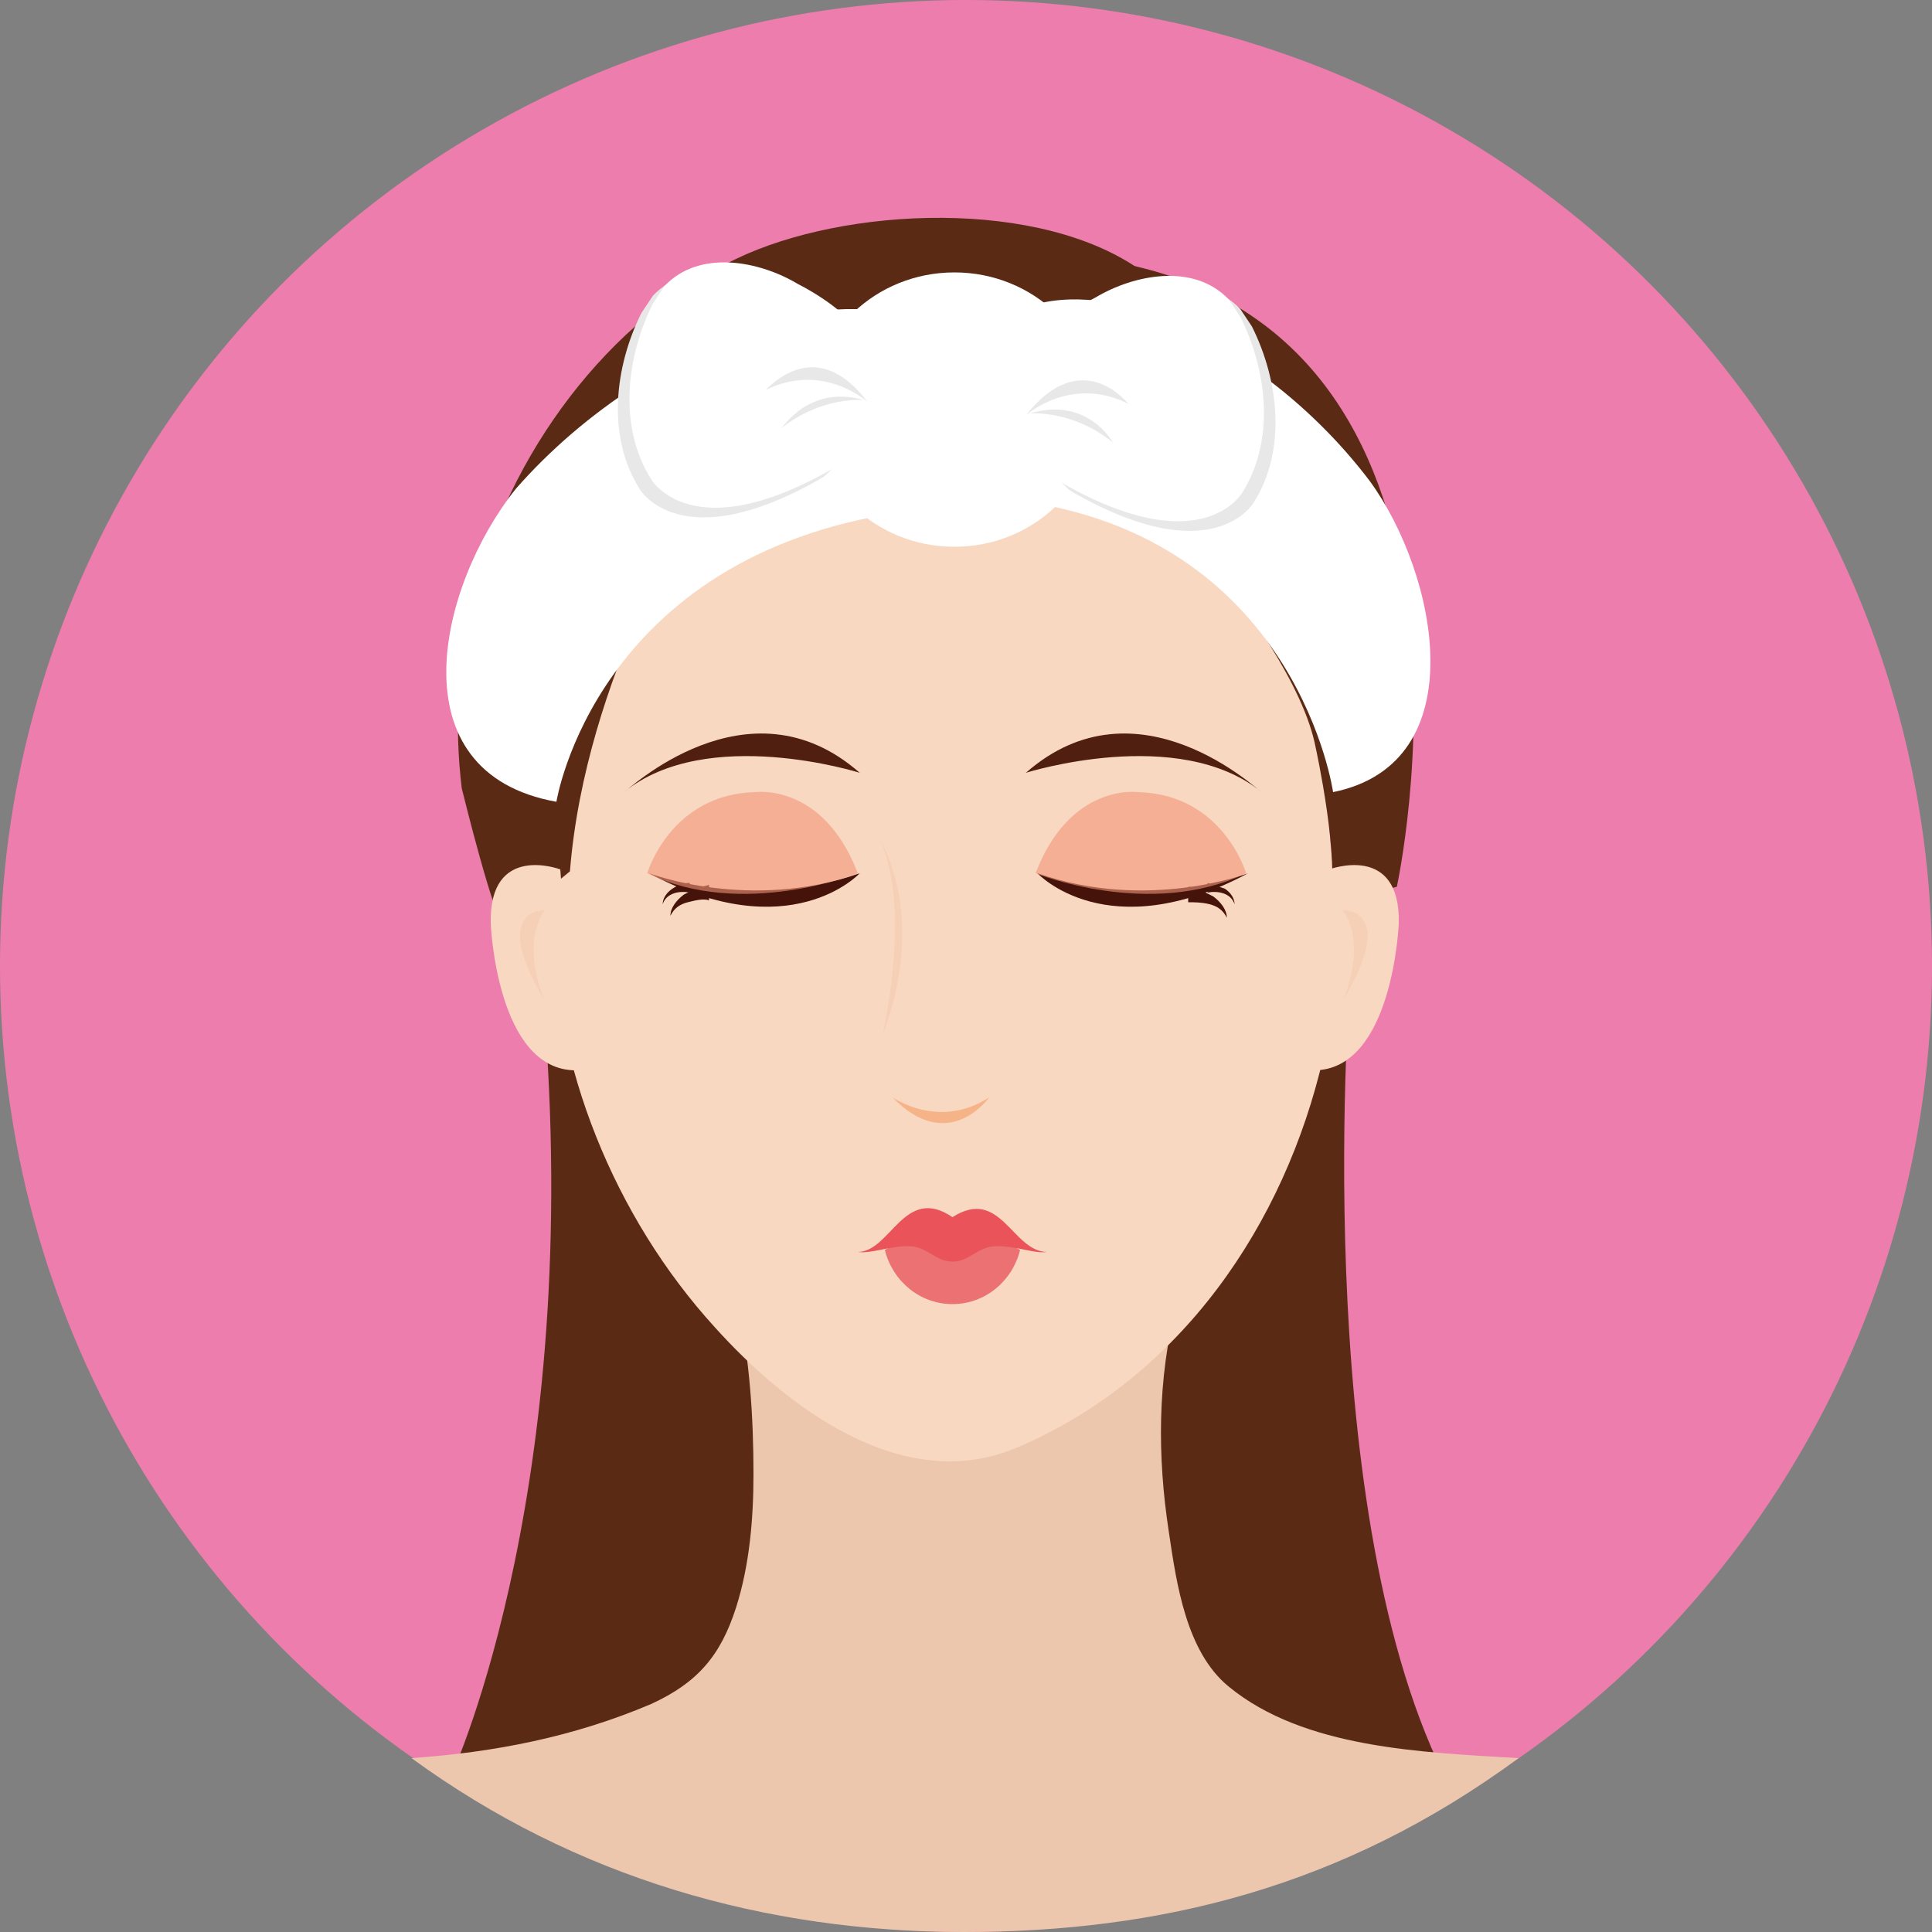 <?xml version="1.0" encoding="utf-8"?>
<!-- Generator: Adobe Illustrator 22.1.0, SVG Export Plug-In . SVG Version: 6.00 Build 0)  -->
<svg version="1.1" id="Layer_1" xmlns="http://www.w3.org/2000/svg" xmlns:xlink="http://www.w3.org/1999/xlink" x="0px" y="0px"
	 viewBox="0 0 100 100" style="enable-background:new 0 0 100 100;" xml:space="preserve">
<rect x="0" y="0" width="100" height="100" fill="#808080" stroke="none"/>
<style type="text/css">
	.st0{fill:#EC7DAD;}
	.st1{fill:#5A2A15;}
	.st2{fill:#ECC7AE;}
	.st3{fill:#F9D8C1;}
	.st4{fill:#451309;}
	.st5{fill:#511F10;}
	.st6{fill:#F5B387;}
	.st7{fill:#F5D0B6;}
	.st8{fill:#EB7172;}
	.st9{fill:#E95359;}
	.st10{fill:#FFFFFF;}
	.st11{fill:#E8E8E8;}
	.st12{opacity:0.6;fill:#F09578;enable-background:new    ;}
</style>
<circle class="st0" cx="50" cy="50" r="50"/>
<path class="st1" d="M28,50.5h41.9c0,0-2.2,27,4.8,41.3H23.4C23.4,91.8,30.5,76.4,28,50.5z"/>
<path class="st2" d="M38.2,67.5c0.6,2.9,0.8,5.8,0.8,8.8c0,2.3-0.2,4.7-0.9,6.9c-0.8,2.5-2,3.9-4.4,5c-4,1.7-8.1,2.5-12.4,2.8
	c8.5,6.2,18.3,9,28.6,9c10.1,0,19.6-2.3,28.7-9c-5-0.3-11.1-0.5-15-3.7c-2.2-1.8-2.7-5.3-3.1-8c-0.6-3.9-0.6-7.9,0.4-11.8
	C61,67.5,50.9,62.3,38.2,67.5z"/>
<path class="st3" d="M28.2,38.6c0,0.3,0,0.6,0,0.9c0.1,1.4,0.4,2.7,0.5,4.1c0.1,1.3-0.1,2.6-0.1,3.9c0,7.6,3.2,15.5,8.4,21.2
	c3.6,4,9.7,8.8,15.7,6.2c8.4-3.6,13.8-11.5,15.8-20.2c0.5-2.1,0.7-4.1,0.8-6.3c0-2.1-0.5-4.1-0.5-6.1c0-1.3,0.1-2.7,0.2-4
	c0.1-4.3-2.4-8.8-5.3-11.9c-2.9-3.1-6.9-5.4-11.3-6.1c-0.3,0-0.7-0.1-1-0.1s-0.6,0-0.8,0c-8.1-0.2-17.3,4.2-20.8,11.5
	C28.5,33.8,28.2,36.2,28.2,38.6z"/>
<g>
	<path class="st4" d="M33.6,45.2c0,0,5.2,2,10.9,0C44.5,45.2,40.9,49.1,33.6,45.2z"/>
	<g>
		<path class="st4" d="M36.7,46.6c-0.3-0.1-0.7,0-1.1,0.1c-0.4,0.1-0.7,0.3-0.9,0.7c0-0.4,0.3-0.8,0.7-1.1c0.2-0.1,0.4-0.2,0.6-0.3
			c0.2-0.1,0.4-0.1,0.7-0.2V46.6z"/>
	</g>
	<g>
		<path class="st4" d="M35.7,46.2c-0.5-0.1-1.2,0-1.4,0.6c0-0.3,0.2-0.6,0.5-0.8s0.6-0.3,0.9-0.3V46.2z"/>
	</g>
</g>
<g>
	<path class="st4" d="M64.6,45.2c0,0-5.2,2-10.9,0C53.7,45.2,57.3,49.1,64.6,45.2z"/>
	<g>
		<path class="st4" d="M61.5,45.9c0.3,0,0.5,0.1,0.7,0.2c0.2,0.1,0.4,0.2,0.6,0.3c0.4,0.3,0.7,0.7,0.7,1.1c-0.2-0.4-0.5-0.6-0.9-0.7
			c-0.4-0.1-0.8-0.1-1.1-0.1V45.9z"/>
	</g>
	<g>
		<path class="st4" d="M62.5,45.7c0.3,0.1,0.6,0.2,0.9,0.3c0.3,0.2,0.5,0.5,0.5,0.8c-0.2-0.6-0.9-0.7-1.4-0.6V45.7z"/>
	</g>
</g>
<path class="st5" d="M44.5,40c0,0-7.9-2.5-12.2,1C32.4,41,38.7,34.9,44.5,40z"/>
<path class="st5" d="M53.1,40c0,0,7.9-2.5,12.2,1C65.2,41,58.9,34.9,53.1,40z"/>
<path class="st1" d="M56.7,21.9c0,0-11-3.4-20.6,4.1c0,0-5.8,9-6.6,19.1l-3.4,2.8c-0.5-0.2-2.1-6.7-2.2-7.1
	c-0.4-3.3-0.2-6.7,0.6-9.9c1.8-7.4,7-14.4,13.6-17.5c5.6-2.7,15.8-3.2,21.1,0.7L56.7,21.9z"/>
<path class="st1" d="M58.4,13.7l-2.2,8.1c0,0,10.7,10.6,11.9,16.9c0,0,1.3,5.9,0.7,8.1l3.5-0.9C72.3,45.9,78.4,18,58.4,13.7z"/>
<path class="st6" d="M46.2,56.8c0,0,2.4,1.7,5,0C51.2,56.8,49.1,59.8,46.2,56.8z"/>
<g>
	<path class="st3" d="M29,45c0,0-3.7-1.4-3.6,2.8c0,0,0.3,7.6,4.4,7.6L29,45z"/>
	<path class="st7" d="M28.2,47.1c0,0-2.9-0.1,0,4.7C28.2,51.8,26.9,49,28.2,47.1z"/>
</g>
<g>
	<path class="st3" d="M68.8,45c0,0,3.7-1.4,3.6,2.8c0,0-0.3,7.6-4.4,7.6L68.8,45z"/>
	<path class="st7" d="M69.5,47.1c0,0,2.9-0.1,0,4.7C69.5,51.8,70.8,49,69.5,47.1z"/>
</g>
<path class="st7" d="M45.3,43c0,0,2,2.6,0.4,10.5C45.7,53.5,48.2,47.8,45.3,43z"/>
<g>
	<path class="st8" d="M51.6,64H47l-1.2,0.7c0.4,1.6,1.8,2.8,3.5,2.8s3.1-1.2,3.5-2.8L51.6,64z"/>
	<path class="st9" d="M47,64.5c1,0,1.4,0.8,2.3,0.8c0.9,0,1.3-0.8,2.3-0.8c1.1,0,1.9,0.4,2.6,0.3c-1.8,0-2.4-3.4-4.9-1.8
		c-2.5-1.7-3.2,1.8-4.9,1.8C45.1,64.9,46,64.5,47,64.5z"/>
</g>
<path class="st10" d="M28.8,41.5c0,0,2-12.7,17.9-15c2.2-0.3,4.2-2.3,4.5-4.4c0-0.3,0.1-0.6,0-1c-0.2-1.5-1.1-2.9-2.4-3.8
	c-2.3-1.6-5.5-1.5-8-0.9c-5.5,1.5-10.6,4.9-14.1,8.9C22.7,30.3,20.4,40,28.8,41.5z"/>
<path class="st10" d="M69,41c0,0-1.8-12.8-15.7-15c-1.9-0.3-3.7-2.3-3.9-4.4c0-0.3-0.1-0.7,0-1c0.1-1.5,0.9-2.9,2.1-3.8
	c2-1.6,4.8-1.5,7-0.9c4.8,1.5,9.3,4.9,12.4,9C74.4,29.7,76.4,39.5,69,41z"/>
<ellipse class="st10" cx="49.4" cy="21.2" rx="7.4" ry="7.1"/>
<path class="st11" d="M54.2,18.5c0.3-1,2.3-2.2,3.1-2.6c2-1.2,5.1-1.8,6.9,0.1c0.2,0.3,0.4,0.6,0.6,0.9c1.4,2.8,1.8,6.4,0.1,9.1
	c0,0-2.1,3.7-9.5-0.6C55.4,25.4,52.6,23.4,54.2,18.5z"/>
<g>
	<path class="st10" d="M53.6,18c0.3-1,2.3-2.2,3.1-2.6c2-1.2,5.1-1.8,6.9,0.1c0.2,0.3,0.4,0.6,0.6,0.9c1.4,2.8,1.8,6.4,0.1,9.1
		c0,0-2.1,3.7-9.5-0.6C54.8,24.9,52,22.9,53.6,18z"/>
	<path class="st11" d="M53.1,21.5c0,0,2.3-2.1,5.3-0.6C58.4,20.9,56,17.8,53.1,21.5z"/>
	<path class="st11" d="M53.3,21.4c0,0,2.2-0.2,4.3,1.5C57.6,22.9,56.3,20.5,53.3,21.4z"/>
</g>
<path class="st11" d="M43.8,17.8c-0.3-1-2.3-2.2-3.1-2.6c-2-1.2-5.1-1.8-6.9,0.1c-0.2,0.3-0.4,0.6-0.6,0.9c-1.4,2.8-1.8,6.4-0.1,9.1
	c0,0,2.1,3.7,9.5-0.6C42.6,24.7,45.5,22.7,43.8,17.8z"/>
<g>
	<path class="st10" d="M44.4,17.3c-0.3-1-2.3-2.2-3.1-2.6c-2-1.2-5.1-1.8-6.9,0.1c-0.2,0.3-0.4,0.6-0.6,0.9
		c-1.4,2.8-1.8,6.4-0.1,9.1c0,0,2.1,3.7,9.5-0.6C43.2,24.2,46.1,22.2,44.4,17.3z"/>
	<path class="st11" d="M44.9,20.8c0,0-2.3-2.1-5.3-0.6C39.6,20.3,42.1,17.1,44.9,20.8z"/>
	<path class="st11" d="M44.7,20.7c0,0-2.2-0.2-4.3,1.5C40.5,22.2,41.8,19.9,44.7,20.7z"/>
</g>
<path class="st12" d="M33.5,45.2c0,0,1.2-4.1,5.6-4.2c0,0,3.5-0.5,5.3,4.2C44.4,45.2,38.4,47.6,33.5,45.2z"/>
<path class="st12" d="M64.5,45.2c0,0-1.2-4.1-5.6-4.2c0,0-3.5-0.5-5.3,4.2C53.6,45.2,59.5,47.6,64.5,45.2z"/>
</svg>
